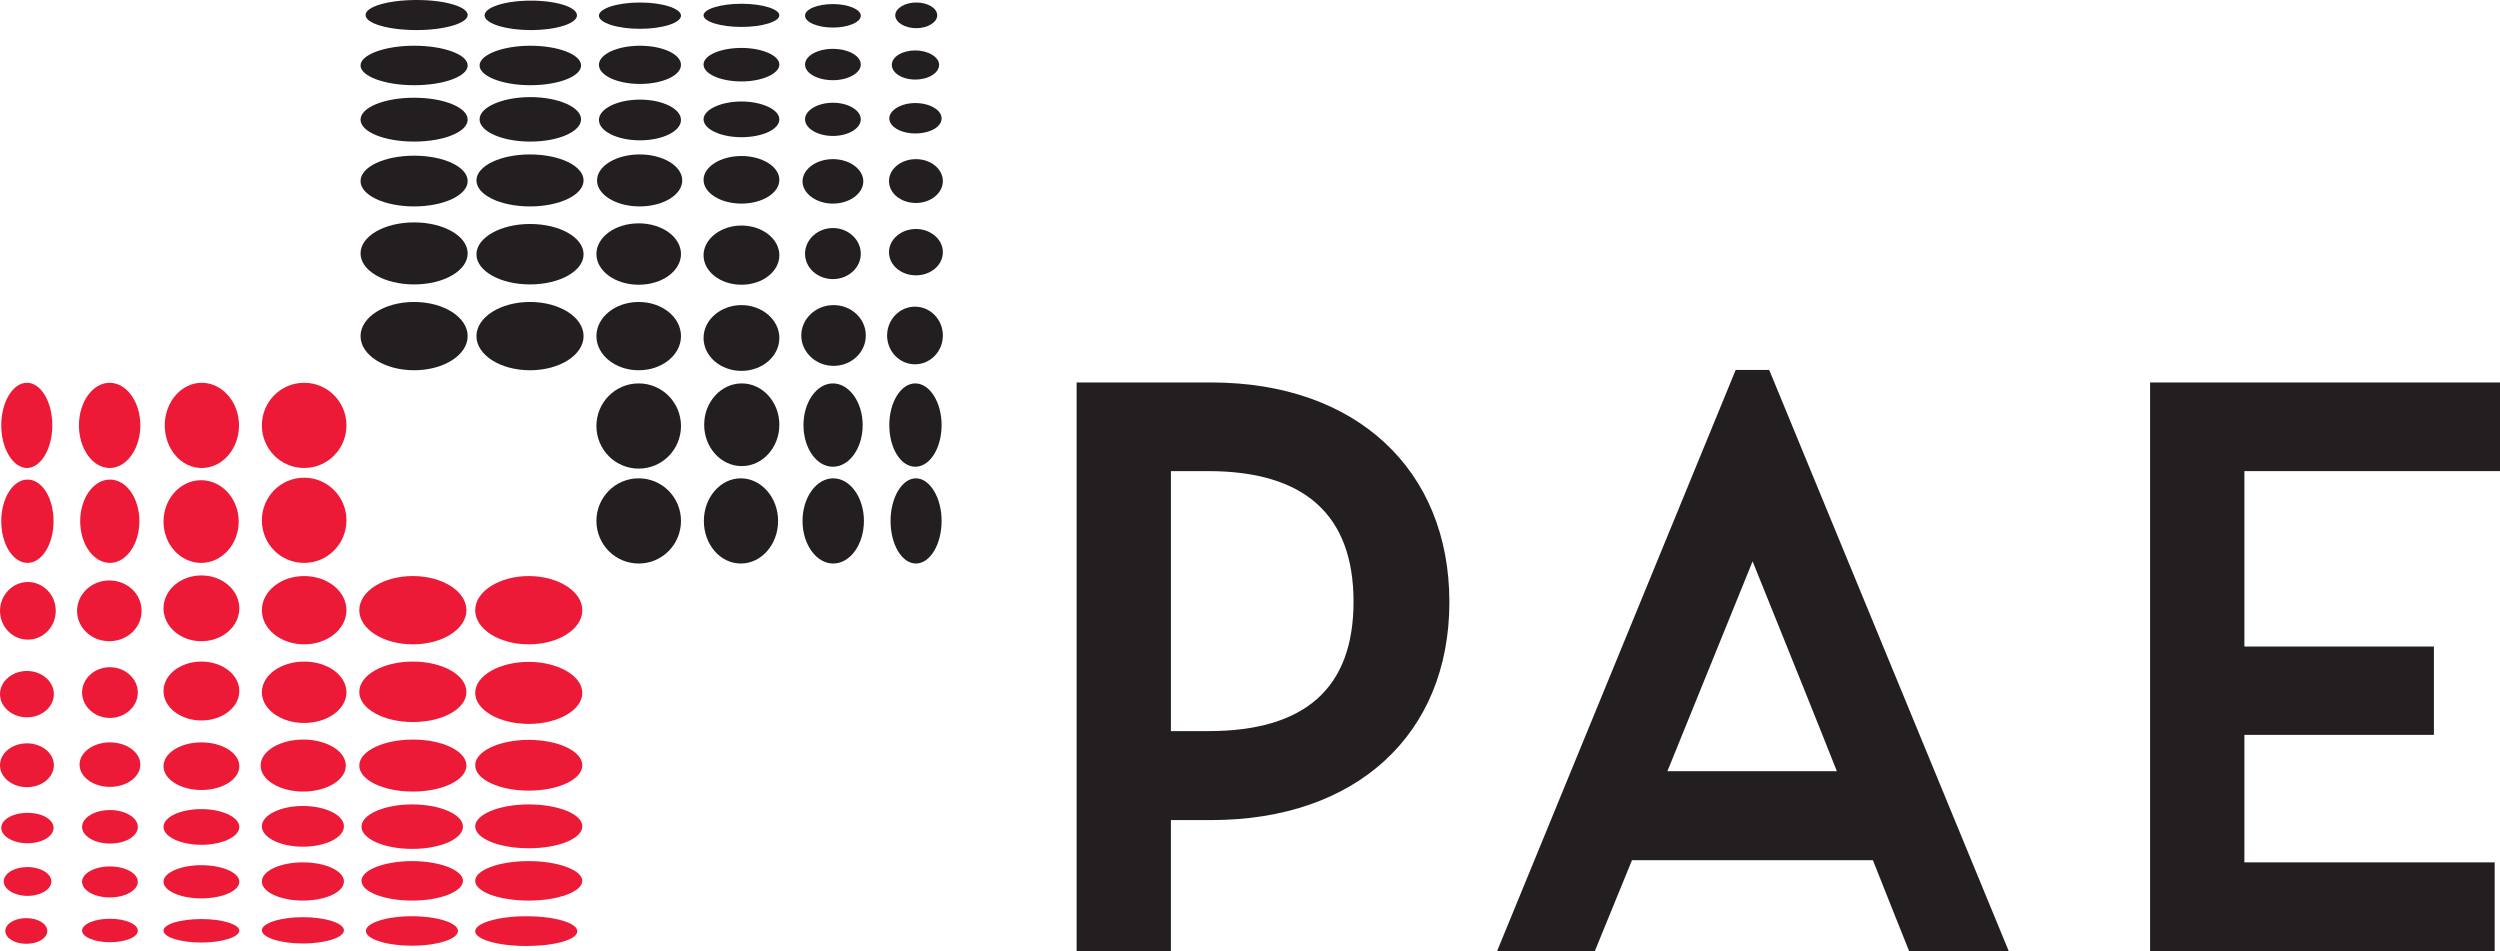 <?xml version="1.0" encoding="UTF-8"?>
<svg id="Layer_1" data-name="Layer 1" xmlns="http://www.w3.org/2000/svg" viewBox="0 0 79.81 30.36">
  <defs>
    <style>
      .cls-1 {
        fill: #231f20;
      }

      .cls-2 {
        fill: #ed1a37;
      }
    </style>
  </defs>
  <g>
    <g>
      <path class="cls-2" d="M15.17,19.48c0-.6.77-1.09,1.71-1.09s1.71.49,1.71,1.09-.76,1.09-1.71,1.09-1.71-.49-1.71-1.09"/>
      <path class="cls-2" d="M11.47,19.48c0-.6.76-1.09,1.71-1.09s1.71.49,1.71,1.09-.76,1.09-1.71,1.09-1.71-.49-1.71-1.09"/>
      <path class="cls-2" d="M8.36,19.48c0-.6.6-1.09,1.35-1.09s1.35.49,1.35,1.09-.6,1.09-1.35,1.09-1.35-.49-1.35-1.09"/>
      <path class="cls-2" d="M8.36,16.61c0-.75.6-1.36,1.35-1.36s1.35.61,1.35,1.36-.6,1.36-1.35,1.36-1.35-.6-1.35-1.36"/>
      <path class="cls-2" d="M5.22,16.65c0-.73.54-1.32,1.2-1.32s1.2.59,1.2,1.32-.54,1.32-1.2,1.32-1.2-.59-1.2-1.32"/>
      <path class="cls-2" d="M2.56,16.64c0-.73.42-1.33.95-1.33s.94.6.94,1.33-.42,1.33-.94,1.33-.95-.59-.95-1.33"/>
      <path class="cls-2" d="M.04,16.64c0-.73.37-1.33.84-1.33s.83.6.83,1.33-.37,1.33-.83,1.33-.84-.59-.84-1.33"/>
      <path class="cls-2" d="M8.36,13.58c0-.75.6-1.36,1.35-1.36s1.35.61,1.35,1.36-.6,1.36-1.35,1.36-1.35-.61-1.35-1.36"/>
      <path class="cls-2" d="M5.26,13.58c0-.75.53-1.36,1.18-1.36s1.19.61,1.19,1.36-.53,1.36-1.19,1.36-1.18-.61-1.18-1.36"/>
      <path class="cls-2" d="M2.52,13.58c0-.75.44-1.36.98-1.36s.98.61.98,1.36-.44,1.36-.98,1.36-.98-.61-.98-1.36"/>
      <path class="cls-2" d="M.04,13.58c0-.75.37-1.36.82-1.36s.81.61.81,1.36-.37,1.36-.81,1.36S.04,14.33.04,13.58"/>
      <path class="cls-2" d="M5.22,19.42c0-.58.54-1.05,1.21-1.05s1.21.47,1.21,1.05-.54,1.05-1.21,1.05-1.21-.47-1.21-1.05"/>
      <path class="cls-2" d="M2.46,19.5c0-.53.46-.97,1.03-.97s1.03.43,1.03.97-.46.97-1.03.97-1.03-.43-1.03-.97"/>
      <path class="cls-2" d="M0,19.5c0-.5.4-.92.89-.92s.89.41.89.92-.4.92-.89.92-.89-.41-.89-.92"/>
      <path class="cls-2" d="M15.17,22.12c0-.55.77-.99,1.71-.99s1.71.45,1.71.99-.76.99-1.71.99-1.71-.45-1.71-.99"/>
      <path class="cls-2" d="M11.47,22.09c0-.54.76-.97,1.71-.97s1.71.43,1.71.97-.76.96-1.71.96-1.71-.43-1.71-.96"/>
      <path class="cls-2" d="M8.36,22.1c0-.54.6-.98,1.35-.98s1.35.44,1.35.98-.6.98-1.35.98-1.35-.44-1.35-.98"/>
      <path class="cls-2" d="M5.22,22.06c0-.52.54-.94,1.21-.94s1.21.42,1.21.94-.54.94-1.21.94-1.21-.42-1.21-.94"/>
      <path class="cls-2" d="M2.62,22.11c0-.45.4-.81.89-.81s.89.37.89.81-.4.81-.89.81-.89-.37-.89-.81"/>
      <path class="cls-2" d="M0,22.16c0-.41.39-.74.86-.74s.86.33.86.74-.39.74-.86.74-.86-.33-.86-.74"/>
      <path class="cls-2" d="M15.17,24.43c0-.45.77-.81,1.71-.81s1.71.36,1.71.81-.76.81-1.71.81-1.71-.36-1.71-.81"/>
      <path class="cls-2" d="M11.47,24.44c0-.46.76-.83,1.71-.83s1.71.37,1.71.83-.76.83-1.71.83-1.71-.37-1.71-.83"/>
      <path class="cls-2" d="M8.32,24.44c0-.46.61-.83,1.36-.83s1.36.37,1.36.83-.61.83-1.36.83-1.36-.37-1.36-.83"/>
      <path class="cls-2" d="M5.22,24.46c0-.42.54-.76,1.21-.76s1.21.34,1.21.76-.54.76-1.21.76-1.21-.34-1.21-.76"/>
      <path class="cls-2" d="M2.54,24.41c0-.39.43-.71.97-.71s.97.32.97.71-.43.71-.97.71-.97-.32-.97-.71"/>
      <path class="cls-2" d="M0,24.43c0-.39.39-.7.86-.7s.86.31.86.7-.39.7-.86.7-.86-.31-.86-.7"/>
      <path class="cls-2" d="M15.17,26.38c0-.38.77-.7,1.71-.7s1.71.31,1.71.7-.76.7-1.71.7-1.71-.31-1.71-.7"/>
      <path class="cls-2" d="M11.54,26.39c0-.39.73-.71,1.62-.71s1.62.32,1.62.71-.72.71-1.62.71-1.62-.32-1.62-.71"/>
      <path class="cls-2" d="M8.36,26.38c0-.36.59-.65,1.31-.65s1.31.29,1.31.65-.59.65-1.31.65-1.31-.29-1.31-.65"/>
      <path class="cls-2" d="M5.22,26.4c0-.32.54-.57,1.21-.57s1.21.26,1.21.57-.54.57-1.21.57-1.21-.26-1.21-.57"/>
      <path class="cls-2" d="M2.62,26.4c0-.3.4-.54.89-.54s.89.24.89.54-.4.53-.89.53-.89-.24-.89-.53"/>
      <path class="cls-2" d="M.04,26.43c0-.27.37-.48.84-.48s.83.21.83.48-.37.49-.83.49-.84-.22-.84-.49"/>
      <path class="cls-2" d="M15.17,28.12c0-.35.77-.63,1.71-.63s1.71.29,1.71.63-.76.63-1.71.63-1.71-.28-1.71-.63"/>
      <path class="cls-2" d="M11.54,28.12c0-.35.73-.63,1.62-.63s1.62.29,1.62.63-.72.63-1.62.63-1.62-.28-1.62-.63"/>
      <path class="cls-2" d="M8.36,28.14c0-.34.59-.61,1.31-.61s1.31.27,1.31.61-.59.61-1.31.61-1.31-.27-1.31-.61"/>
      <path class="cls-2" d="M5.22,28.15c0-.29.54-.53,1.21-.53s1.21.24,1.21.53-.54.53-1.21.53-1.21-.24-1.21-.53"/>
      <path class="cls-2" d="M2.62,28.15c0-.27.4-.49.89-.49s.89.22.89.49-.4.5-.89.5-.89-.22-.89-.5"/>
      <path class="cls-2" d="M.12,28.14c0-.26.34-.46.76-.46s.76.21.76.46-.34.46-.76.46-.76-.21-.76-.46"/>
      <path class="cls-2" d="M15.17,29.73c0-.26.73-.48,1.63-.48s1.63.21,1.63.48-.73.47-1.63.47-1.63-.21-1.63-.47"/>
      <path class="cls-2" d="M11.68,29.72c0-.26.66-.47,1.47-.47s1.47.21,1.47.47-.66.47-1.47.47-1.47-.21-1.47-.47"/>
      <path class="cls-2" d="M8.36,29.7c0-.23.59-.42,1.31-.42s1.31.19,1.31.42-.59.42-1.31.42-1.31-.19-1.31-.42"/>
      <path class="cls-2" d="M5.22,29.71c0-.21.54-.37,1.21-.37s1.21.17,1.21.37-.54.38-1.21.38-1.21-.17-1.21-.38"/>
      <path class="cls-2" d="M2.62,29.71c0-.21.4-.38.89-.38s.89.17.89.38-.4.37-.89.37-.89-.17-.89-.37"/>
      <path class="cls-2" d="M.17,29.72c0-.23.3-.41.67-.41s.67.18.67.41-.3.41-.67.41-.67-.18-.67-.41"/>
    </g>
    <g>
      <path class="cls-1" d="M14.93,10.73c0,.6-.76,1.09-1.71,1.09s-1.71-.49-1.71-1.09.76-1.09,1.71-1.09,1.71.49,1.71,1.09"/>
      <path class="cls-1" d="M18.63,10.73c0,.6-.76,1.09-1.71,1.09s-1.71-.49-1.71-1.09.76-1.09,1.71-1.09,1.71.49,1.71,1.09"/>
      <path class="cls-1" d="M21.74,10.73c0,.6-.6,1.09-1.35,1.09s-1.35-.49-1.35-1.09.6-1.09,1.35-1.09,1.35.49,1.35,1.09"/>
      <path class="cls-1" d="M21.74,13.6c0,.75-.6,1.36-1.35,1.36s-1.35-.61-1.35-1.36.6-1.36,1.35-1.36,1.35.61,1.35,1.36"/>
      <path class="cls-1" d="M24.88,13.56c0,.73-.54,1.32-1.2,1.32s-1.2-.59-1.2-1.32.54-1.32,1.2-1.32,1.2.59,1.2,1.32"/>
      <path class="cls-1" d="M27.54,13.57c0,.73-.42,1.33-.95,1.33s-.94-.6-.94-1.33.42-1.33.94-1.33.95.6.95,1.33"/>
      <path class="cls-1" d="M30.06,13.57c0,.73-.37,1.33-.84,1.33s-.83-.6-.83-1.33.37-1.33.83-1.33.84.6.84,1.33"/>
      <path class="cls-1" d="M21.74,16.63c0,.75-.6,1.36-1.35,1.36s-1.35-.61-1.35-1.36.6-1.36,1.35-1.36,1.35.61,1.35,1.36"/>
      <path class="cls-1" d="M24.84,16.63c0,.75-.53,1.36-1.19,1.36s-1.18-.61-1.18-1.36.53-1.36,1.18-1.36,1.19.61,1.19,1.36"/>
      <path class="cls-1" d="M27.58,16.63c0,.75-.44,1.36-.98,1.36s-.98-.61-.98-1.36.44-1.36.98-1.36.98.61.98,1.36"/>
      <path class="cls-1" d="M30.06,16.63c0,.75-.37,1.36-.82,1.36s-.81-.61-.81-1.36.37-1.36.81-1.36.82.61.82,1.36"/>
      <path class="cls-1" d="M24.88,10.79c0,.58-.54,1.05-1.21,1.05s-1.21-.47-1.21-1.05.55-1.05,1.21-1.05,1.21.47,1.21,1.05"/>
      <path class="cls-1" d="M27.64,10.71c0,.54-.46.97-1.03.97s-1.03-.44-1.03-.97.46-.97,1.03-.97,1.03.43,1.03.97"/>
      <path class="cls-1" d="M30.1,10.71c0,.51-.4.92-.89.92s-.89-.41-.89-.92.4-.92.89-.92.89.41.89.92"/>
      <path class="cls-1" d="M14.93,8.09c0,.55-.76.99-1.71.99s-1.71-.44-1.71-.99.76-.99,1.71-.99,1.71.44,1.71.99"/>
      <path class="cls-1" d="M18.63,8.12c0,.53-.76.96-1.71.96s-1.71-.43-1.71-.96.76-.97,1.71-.97,1.71.43,1.71.97"/>
      <path class="cls-1" d="M21.74,8.11c0,.54-.6.98-1.35.98s-1.35-.44-1.35-.98.6-.98,1.35-.98,1.35.44,1.35.98"/>
      <path class="cls-1" d="M24.88,8.15c0,.52-.54.94-1.21.94s-1.21-.42-1.21-.94.55-.95,1.21-.95,1.21.42,1.21.95"/>
      <path class="cls-1" d="M27.48,8.1c0,.45-.4.81-.89.81s-.89-.36-.89-.81.4-.82.89-.82.89.37.89.82"/>
      <path class="cls-1" d="M30.1,8.05c0,.41-.38.74-.86.74s-.86-.33-.86-.74.39-.74.86-.74.86.33.86.74"/>
      <path class="cls-1" d="M14.93,5.78c0,.45-.76.81-1.71.81s-1.71-.36-1.71-.81.76-.81,1.71-.81,1.71.36,1.71.81"/>
      <path class="cls-1" d="M18.63,5.76c0,.46-.76.83-1.71.83s-1.71-.37-1.71-.83.76-.83,1.71-.83,1.71.37,1.71.83"/>
      <path class="cls-1" d="M21.78,5.76c0,.46-.61.83-1.36.83s-1.36-.37-1.36-.83.61-.83,1.36-.83,1.36.37,1.36.83"/>
      <path class="cls-1" d="M24.88,5.74c0,.42-.54.76-1.21.76s-1.21-.34-1.21-.76.55-.76,1.21-.76,1.21.34,1.21.76"/>
      <path class="cls-1" d="M27.56,5.79c0,.39-.44.71-.97.71s-.97-.32-.97-.71.44-.71.97-.71.97.32.97.71"/>
      <path class="cls-1" d="M30.1,5.78c0,.38-.38.7-.86.7s-.86-.31-.86-.7.39-.7.86-.7.86.31.86.7"/>
      <path class="cls-1" d="M14.93,3.82c0,.39-.76.7-1.71.7s-1.71-.31-1.71-.7.76-.7,1.71-.7,1.71.31,1.71.7"/>
      <path class="cls-1" d="M18.55,3.81c0,.39-.72.71-1.62.71s-1.62-.32-1.62-.71.73-.71,1.62-.71,1.62.32,1.62.71"/>
      <path class="cls-1" d="M21.74,3.83c0,.36-.59.65-1.31.65s-1.31-.29-1.31-.65.59-.65,1.31-.65,1.31.29,1.31.65"/>
      <path class="cls-1" d="M24.88,3.81c0,.32-.54.57-1.21.57s-1.21-.26-1.21-.57.55-.57,1.21-.57,1.21.26,1.21.57"/>
      <path class="cls-1" d="M27.48,3.81c0,.29-.4.53-.89.53s-.89-.24-.89-.53.4-.53.89-.53.89.24.89.53"/>
      <path class="cls-1" d="M30.06,3.78c0,.27-.37.48-.84.48s-.83-.22-.83-.48.37-.49.83-.49.84.22.84.49"/>
      <path class="cls-1" d="M14.93,2.09c0,.35-.76.63-1.71.63s-1.71-.29-1.71-.63.76-.63,1.71-.63,1.71.28,1.71.63"/>
      <path class="cls-1" d="M18.55,2.09c0,.35-.72.63-1.62.63s-1.62-.29-1.62-.63.73-.63,1.62-.63,1.62.28,1.62.63"/>
      <path class="cls-1" d="M21.74,2.07c0,.34-.59.61-1.31.61s-1.31-.27-1.31-.61.59-.61,1.31-.61,1.31.27,1.31.61"/>
      <path class="cls-1" d="M24.88,2.06c0,.29-.54.54-1.21.54s-1.21-.24-1.21-.54.55-.53,1.21-.53,1.21.24,1.21.53"/>
      <path class="cls-1" d="M27.48,2.06c0,.27-.4.5-.89.5s-.89-.22-.89-.5.4-.5.89-.5.89.22.89.5"/>
      <path class="cls-1" d="M29.98,2.07c0,.26-.34.47-.76.47s-.75-.21-.75-.47.34-.46.75-.46.76.21.76.46"/>
      <path class="cls-1" d="M14.93.48c0,.26-.73.48-1.63.48s-1.63-.21-1.63-.48.73-.48,1.63-.48,1.63.21,1.63.48"/>
      <path class="cls-1" d="M18.42.49c0,.26-.66.47-1.47.47s-1.48-.21-1.48-.47.66-.47,1.48-.47,1.47.21,1.47.47"/>
      <path class="cls-1" d="M21.74.5c0,.23-.59.42-1.31.42s-1.31-.19-1.31-.42.59-.42,1.31-.42,1.31.19,1.31.42"/>
      <path class="cls-1" d="M24.88.49c0,.2-.54.37-1.21.37s-1.21-.17-1.21-.37.54-.37,1.21-.37,1.21.17,1.21.37"/>
      <path class="cls-1" d="M27.48.5c0,.21-.4.38-.89.38s-.89-.17-.89-.38.4-.37.89-.37.89.17.89.37"/>
      <path class="cls-1" d="M29.92.49c0,.22-.3.41-.67.41s-.67-.19-.67-.41.3-.41.67-.41.67.18.67.41"/>
    </g>
  </g>
  <g>
    <path class="cls-1" d="M38.67,12.21h-4.3v18.16h3.01v-4.19h1.29c4.62,0,7.6-2.73,7.6-6.96s-2.98-7.01-7.6-7.01M37.38,15.04h1.19c3.08,0,4.64,1.4,4.64,4.17s-1.56,4.13-4.64,4.13h-1.19v-8.3Z"/>
    <path class="cls-1" d="M56,11.81h-.59l-7.62,18.56h3.12s.93-2.27,1.19-2.91h7.69c.25.64,1.16,2.91,1.16,2.91h3.18l-7.65-18.56h-.48ZM55.95,17.92c1,2.48,2.13,5.28,2.69,6.7h-5.41c.51-1.26,1.94-4.78,2.72-6.7"/>
    <polygon class="cls-1" points="71.65 27.53 71.65 23.46 77.7 23.46 77.7 20.64 71.65 20.64 71.65 15.04 79.81 15.04 79.81 12.21 79.45 12.21 68.64 12.21 68.64 30.36 79.64 30.36 79.64 27.53 71.65 27.53"/>
  </g>
</svg>